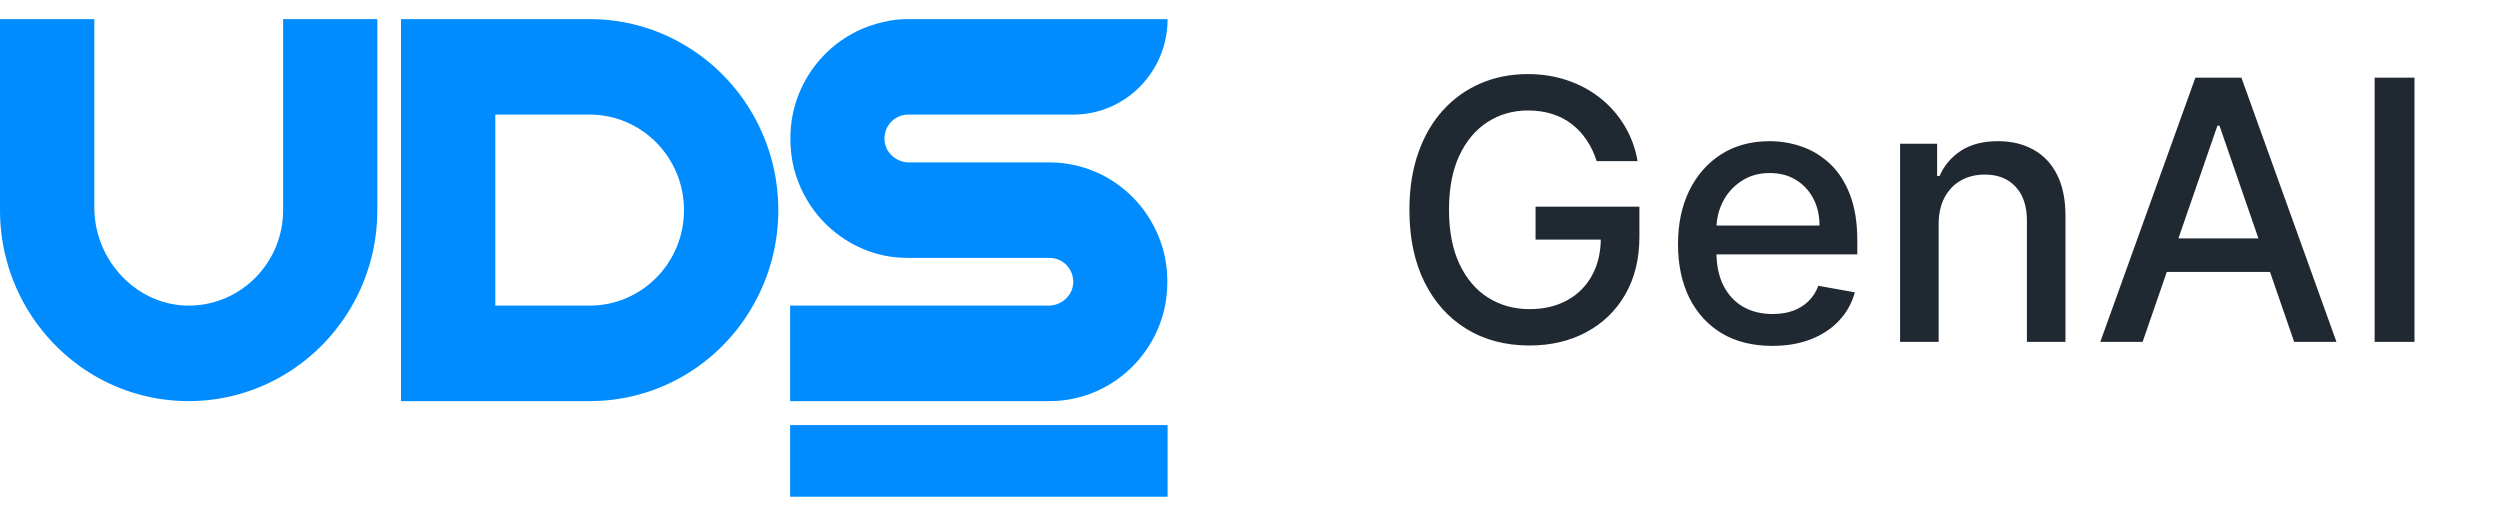 <svg width="117" height="24" viewBox="0 0 117 24" fill="none" xmlns="http://www.w3.org/2000/svg">
<path d="M54.643 19.894H36.978V23.247H54.643V19.894Z" fill="#008CFF"/>
<path d="M41.399 6.598C41.457 7.179 41.973 7.601 42.548 7.601H49.12C49.495 7.601 49.871 7.637 50.222 7.714C51.571 7.993 52.738 8.764 53.529 9.833C54.01 10.486 54.362 11.245 54.526 12.07C54.596 12.433 54.631 12.807 54.631 13.186C54.631 13.566 54.596 13.946 54.526 14.302C54.086 16.493 52.38 18.214 50.222 18.659C49.865 18.736 49.495 18.772 49.12 18.772H36.978V14.302H49.073C49.648 14.302 50.164 13.875 50.222 13.299C50.287 12.634 49.771 12.07 49.126 12.07H42.501C42.126 12.07 41.751 12.035 41.399 11.964C40.05 11.685 38.878 10.907 38.086 9.839C37.605 9.186 37.259 8.426 37.095 7.607C37.025 7.245 36.99 6.871 36.99 6.491C36.99 6.111 37.025 5.731 37.095 5.375C37.535 3.185 39.241 1.463 41.405 1.018C41.751 0.929 42.12 0.894 42.501 0.894H54.643C54.643 3.363 52.667 5.363 50.228 5.363H42.501C41.85 5.363 41.334 5.927 41.399 6.598Z" fill="#008CFF"/>
<path d="M35.241 5.363C34.467 4.004 33.347 2.876 32.011 2.093C30.709 1.327 29.202 0.894 27.596 0.894H18.766V18.772H27.596C29.202 18.772 30.709 18.339 32.011 17.579C33.353 16.795 34.467 15.662 35.241 14.302C35.992 12.991 36.425 11.459 36.425 9.833C36.425 8.206 35.992 6.681 35.241 5.363ZM27.596 14.302H23.181V5.363H27.596C30.035 5.363 32.011 7.369 32.011 9.833C32.011 12.302 30.035 14.302 27.596 14.302Z" fill="#008CFF"/>
<path d="M17.659 0.894V9.833C17.659 13.145 15.883 16.03 13.244 17.573C11.949 18.333 10.436 18.772 8.83 18.772C7.217 18.772 5.716 18.339 4.415 17.579C1.776 16.03 0 13.145 0 9.833V0.894H4.415V9.714C4.415 12.219 6.443 14.35 8.918 14.302C11.316 14.255 13.25 12.272 13.25 9.833V0.894H17.659Z" fill="#008CFF"/>
<path d="M74.725 7.542C74.609 7.176 74.452 6.848 74.255 6.558C74.061 6.264 73.83 6.015 73.56 5.81C73.291 5.6 72.983 5.441 72.637 5.333C72.295 5.224 71.918 5.17 71.508 5.17C70.812 5.17 70.184 5.349 69.624 5.707C69.065 6.065 68.622 6.59 68.296 7.283C67.974 7.971 67.813 8.814 67.813 9.812C67.813 10.814 67.976 11.662 68.302 12.354C68.628 13.046 69.075 13.571 69.642 13.929C70.21 14.287 70.856 14.467 71.58 14.467C72.252 14.467 72.838 14.33 73.337 14.056C73.84 13.782 74.228 13.396 74.502 12.897C74.78 12.394 74.919 11.802 74.919 11.122L75.402 11.213H71.864V9.673H76.724V11.08C76.724 12.118 76.502 13.02 76.06 13.784C75.621 14.545 75.013 15.133 74.237 15.547C73.464 15.962 72.578 16.169 71.58 16.169C70.461 16.169 69.479 15.912 68.634 15.396C67.793 14.881 67.137 14.151 66.666 13.205C66.195 12.255 65.96 11.128 65.96 9.824C65.96 8.838 66.097 7.953 66.37 7.168C66.644 6.383 67.028 5.717 67.523 5.17C68.022 4.618 68.608 4.198 69.28 3.908C69.956 3.614 70.695 3.467 71.496 3.467C72.164 3.467 72.786 3.566 73.361 3.763C73.941 3.96 74.456 4.24 74.907 4.602C75.361 4.964 75.738 5.395 76.035 5.894C76.333 6.389 76.535 6.939 76.639 7.542H74.725ZM82.943 16.187C82.03 16.187 81.243 15.992 80.583 15.602C79.927 15.207 79.42 14.654 79.061 13.941C78.707 13.225 78.53 12.386 78.53 11.424C78.53 10.474 78.707 9.637 79.061 8.913C79.42 8.188 79.919 7.623 80.559 7.216C81.203 6.81 81.955 6.607 82.817 6.607C83.34 6.607 83.847 6.693 84.338 6.866C84.829 7.039 85.269 7.311 85.66 7.681C86.05 8.051 86.358 8.532 86.584 9.124C86.809 9.712 86.922 10.426 86.922 11.267V11.907H79.55V10.555H85.153C85.153 10.08 85.056 9.659 84.863 9.293C84.67 8.923 84.398 8.631 84.048 8.418C83.702 8.204 83.295 8.098 82.829 8.098C82.322 8.098 81.879 8.222 81.5 8.472C81.126 8.717 80.836 9.039 80.631 9.438C80.43 9.832 80.329 10.261 80.329 10.724V11.78C80.329 12.4 80.438 12.927 80.655 13.362C80.877 13.796 81.184 14.129 81.579 14.358C81.973 14.583 82.434 14.696 82.961 14.696C83.303 14.696 83.615 14.648 83.897 14.551C84.179 14.45 84.422 14.302 84.628 14.104C84.833 13.907 84.99 13.664 85.099 13.374L86.807 13.682C86.67 14.185 86.425 14.626 86.07 15.004C85.72 15.378 85.28 15.67 84.748 15.879C84.221 16.084 83.619 16.187 82.943 16.187ZM90.729 10.494V16H88.924V6.727H90.657V8.237H90.772C90.985 7.745 91.319 7.351 91.774 7.053C92.233 6.755 92.81 6.607 93.506 6.607C94.138 6.607 94.692 6.739 95.166 7.005C95.641 7.267 96.01 7.657 96.271 8.176C96.533 8.695 96.664 9.337 96.664 10.102V16H94.859V10.319C94.859 9.647 94.684 9.122 94.334 8.744C93.983 8.361 93.502 8.17 92.891 8.17C92.472 8.17 92.1 8.261 91.774 8.442C91.452 8.623 91.196 8.888 91.007 9.239C90.822 9.585 90.729 10.003 90.729 10.494ZM100.274 16H98.294L102.743 3.636H104.898L109.347 16H107.367L103.872 5.882H103.775L100.274 16ZM100.606 11.158H107.029V12.728H100.606V11.158ZM112.998 3.636V16H111.133V3.636H112.998Z" fill="#202932"/>
</svg>
